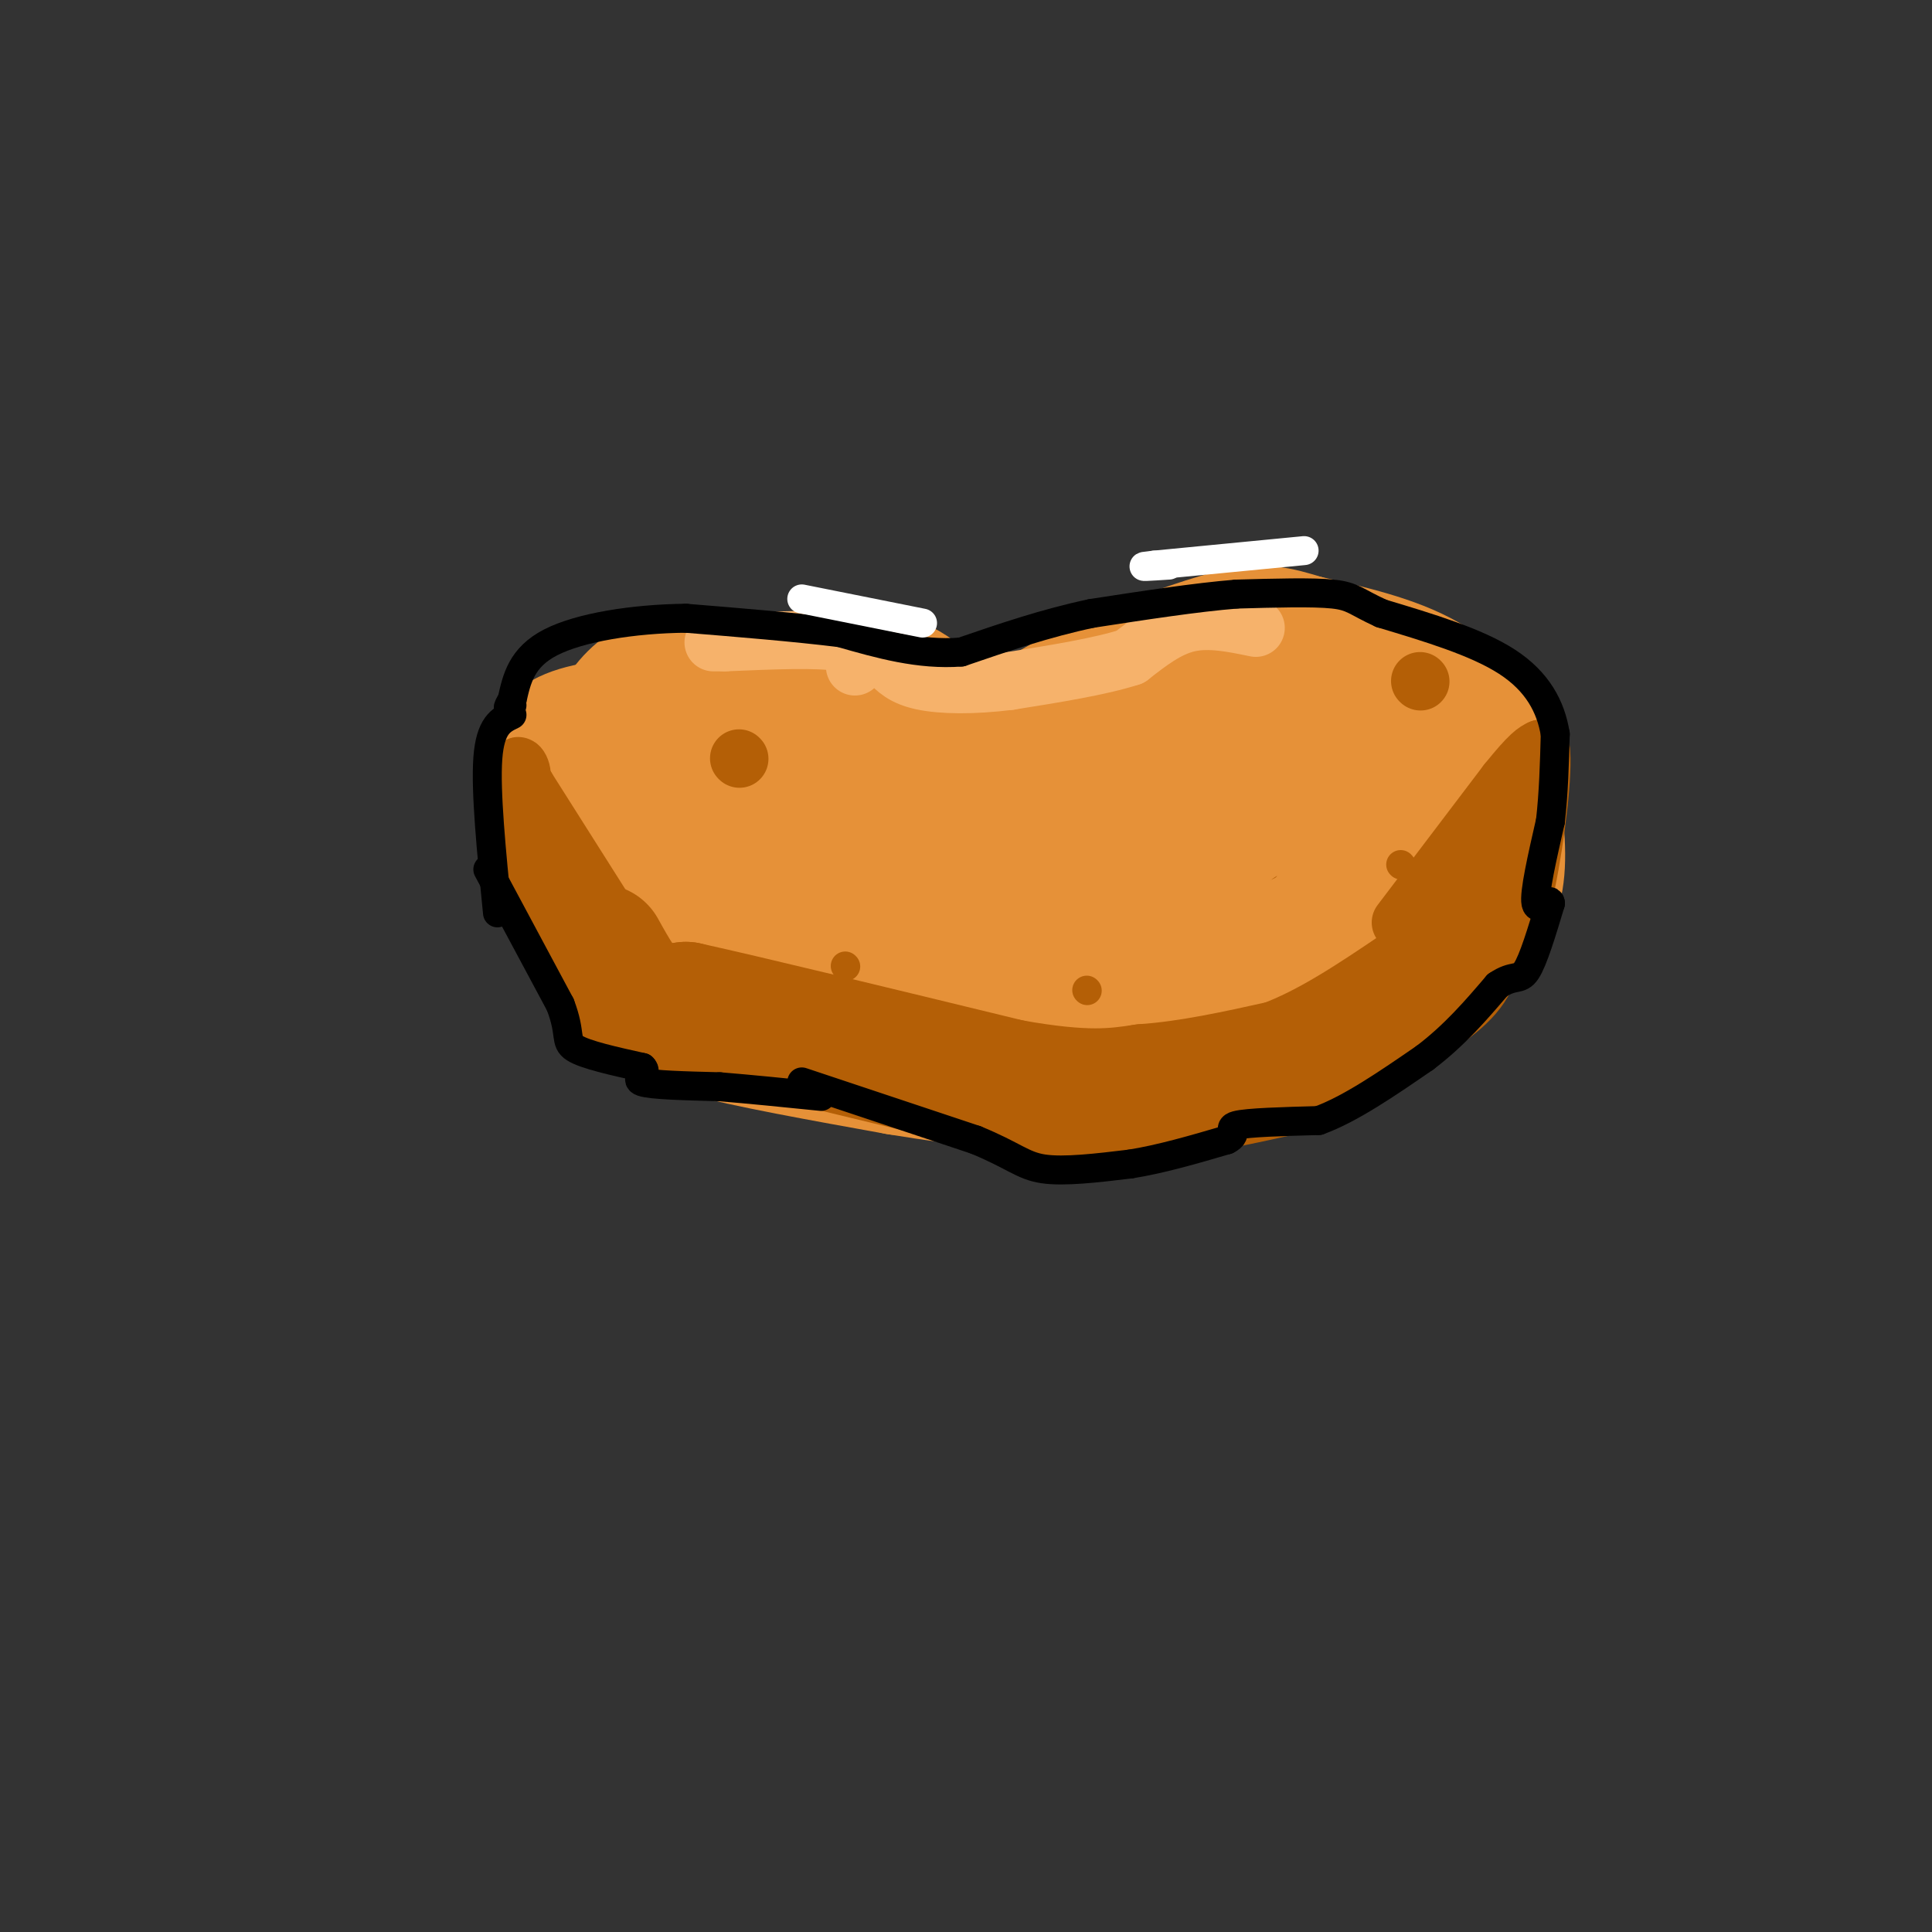 <svg viewBox='0 0 400 400' version='1.1' xmlns='http://www.w3.org/2000/svg' xmlns:xlink='http://www.w3.org/1999/xlink'><rect x="0" y="0" width="400" height="400" fill="#333333" stroke="none"/><g fill='none' stroke='#e69138' stroke-width='28' stroke-linecap='round' stroke-linejoin='round'><path d='M135,207c1.250,1.833 2.500,3.667 11,6c8.500,2.333 24.250,5.167 40,8'/><path d='M186,221c14.333,2.345 30.167,4.208 40,5c9.833,0.792 13.667,0.512 19,-1c5.333,-1.512 12.167,-4.256 19,-7'/><path d='M264,218c4.956,-1.133 7.844,-0.467 13,-3c5.156,-2.533 12.578,-8.267 20,-14'/><path d='M297,201c4.869,-3.976 7.042,-6.917 9,-10c1.958,-3.083 3.702,-6.310 4,-12c0.298,-5.690 -0.851,-13.845 -2,-22'/><path d='M308,157c-2.089,-6.622 -6.311,-12.178 -13,-16c-6.689,-3.822 -15.844,-5.911 -25,-8'/><path d='M270,133c-6.067,-1.867 -8.733,-2.533 -15,-1c-6.267,1.533 -16.133,5.267 -26,9'/><path d='M229,141c-8.089,3.800 -15.311,8.800 -21,11c-5.689,2.200 -9.844,1.600 -14,1'/><path d='M194,153c-14.000,-0.167 -42.000,-1.083 -70,-2'/><path d='M124,151c-12.909,1.955 -10.182,7.844 -10,10c0.182,2.156 -2.182,0.581 0,8c2.182,7.419 8.909,23.834 14,32c5.091,8.166 8.545,8.083 12,8'/><path d='M140,209c5.422,2.178 12.978,3.622 25,4c12.022,0.378 28.511,-0.311 45,-1'/><path d='M210,212c12.656,0.244 21.794,1.354 29,1c7.206,-0.354 12.478,-2.172 18,-4c5.522,-1.828 11.292,-3.665 19,-9c7.708,-5.335 17.354,-14.167 27,-23'/><path d='M303,177c3.846,-4.820 -0.038,-5.369 -5,-7c-4.962,-1.631 -11.000,-4.344 -19,-6c-8.000,-1.656 -17.962,-2.253 -29,1c-11.038,3.253 -23.154,10.358 -22,10c1.154,-0.358 15.577,-8.179 30,-16'/><path d='M258,159c6.598,-2.932 8.094,-2.264 12,-2c3.906,0.264 10.222,0.122 10,4c-0.222,3.878 -6.983,11.775 -10,16c-3.017,4.225 -2.291,4.779 -9,6c-6.709,1.221 -20.855,3.111 -35,5'/><path d='M226,188c1.774,-9.143 23.708,-34.500 22,-39c-1.708,-4.500 -27.060,11.857 -39,21c-11.940,9.143 -10.470,11.071 -9,13'/><path d='M200,183c-3.649,3.677 -8.272,6.369 -10,8c-1.728,1.631 -0.562,2.202 1,3c1.562,0.798 3.521,1.824 11,1c7.479,-0.824 20.479,-3.499 24,-6c3.521,-2.501 -2.437,-4.827 -14,-4c-11.563,0.827 -28.732,4.808 -38,6c-9.268,1.192 -10.634,-0.404 -12,-2'/><path d='M162,189c-4.756,-2.622 -10.644,-8.178 -18,-11c-7.356,-2.822 -16.178,-2.911 -25,-3'/><path d='M119,175c1.979,-0.750 19.428,-1.124 30,-3c10.572,-1.876 14.267,-5.256 16,-7c1.733,-1.744 1.505,-1.854 8,0c6.495,1.854 19.713,5.673 19,10c-0.713,4.327 -15.356,9.164 -30,14'/><path d='M162,189c-8.048,3.893 -13.167,6.625 -18,7c-4.833,0.375 -9.381,-1.607 -12,-8c-2.619,-6.393 -3.310,-17.196 -4,-28'/><path d='M128,160c-0.774,-6.607 -0.708,-9.125 1,-12c1.708,-2.875 5.060,-6.107 9,-7c3.940,-0.893 8.470,0.554 13,2'/><path d='M151,143c7.311,-0.711 19.089,-3.489 27,-3c7.911,0.489 11.956,4.244 16,8'/><path d='M194,148c9.689,1.556 25.911,1.444 37,-1c11.089,-2.444 17.044,-7.222 23,-12'/><path d='M254,135c4.167,-2.333 3.083,-2.167 2,-2'/></g>
<g fill='none' stroke='#b45f06' stroke-width='28' stroke-linecap='round' stroke-linejoin='round'><path d='M124,197c2.500,4.500 5.000,9.000 8,11c3.000,2.000 6.500,1.500 10,1'/><path d='M142,209c12.833,2.833 39.917,9.417 67,16'/><path d='M209,225c15.833,2.833 21.917,1.917 28,1'/><path d='M237,226c9.500,-0.667 19.250,-2.833 29,-5'/><path d='M266,221c9.500,-3.500 18.750,-9.750 28,-16'/><path d='M294,205c5.833,-4.000 6.417,-6.000 7,-8'/></g>
<g fill='none' stroke='#b45f06' stroke-width='12' stroke-linecap='round' stroke-linejoin='round'><path d='M128,193c0.000,0.000 -19.000,-30.000 -19,-30'/><path d='M109,163c-3.089,-5.689 -1.311,-4.911 -1,-3c0.311,1.911 -0.844,4.956 -2,8'/><path d='M106,168c0.667,4.833 3.333,12.917 6,21'/><path d='M290,191c0.000,0.000 22.000,-29.000 22,-29'/><path d='M312,162c4.833,-6.000 5.917,-6.500 7,-7'/><path d='M319,155c0.714,4.250 -1.000,18.375 -3,28c-2.000,9.625 -4.286,14.750 -6,17c-1.714,2.250 -2.857,1.625 -4,1'/><path d='M306,201c-1.202,0.357 -2.208,0.750 -3,1c-0.792,0.250 -1.369,0.357 0,-5c1.369,-5.357 4.685,-16.179 8,-27'/><path d='M153,157c0.000,0.000 0.100,0.100 0.1,0.1'/><path d='M264,180c0.000,0.000 0.100,0.100 0.1,0.1'/><path d='M294,141c0.000,0.000 0.100,0.100 0.1,0.1'/></g>
<g fill='none' stroke='#f6b26b' stroke-width='12' stroke-linecap='round' stroke-linejoin='round'><path d='M260,130c-4.833,-1.000 -9.667,-2.000 -14,-1c-4.333,1.000 -8.167,4.000 -12,7'/><path d='M234,136c-6.167,2.000 -15.583,3.500 -25,5'/><path d='M209,141c-7.578,0.956 -14.022,0.844 -18,0c-3.978,-0.844 -5.489,-2.422 -7,-4'/><path d='M184,137c-1.667,-0.833 -2.333,-0.917 -3,-1'/><path d='M177,138c0.750,-2.083 1.500,-4.167 -3,-5c-4.500,-0.833 -14.250,-0.417 -24,0'/><path d='M150,133c-4.000,0.000 -2.000,0.000 0,0'/></g>
<g fill='none' stroke='#000000' stroke-width='6' stroke-linecap='round' stroke-linejoin='round'><path d='M106,148c-2.250,1.083 -4.500,2.167 -5,9c-0.500,6.833 0.750,19.417 2,32'/><path d='M101,180c0.000,0.000 15.000,28.000 15,28'/><path d='M116,208c2.378,6.178 0.822,7.622 3,9c2.178,1.378 8.089,2.689 14,4'/><path d='M133,221c1.467,1.244 -1.867,2.356 0,3c1.867,0.644 8.933,0.822 16,1'/><path d='M149,225c6.167,0.500 13.583,1.250 21,2'/><path d='M166,224c0.000,0.000 36.000,12.000 36,12'/><path d='M202,236c7.911,3.244 9.689,5.356 14,6c4.311,0.644 11.156,-0.178 18,-1'/><path d='M234,241c6.333,-1.000 13.167,-3.000 20,-5'/><path d='M254,236c2.800,-1.400 -0.200,-2.400 2,-3c2.200,-0.600 9.600,-0.800 17,-1'/><path d='M273,232c6.500,-2.333 14.250,-7.667 22,-13'/><path d='M295,219c6.167,-4.667 10.583,-9.833 15,-15'/><path d='M310,204c3.444,-2.378 4.556,-0.822 6,-3c1.444,-2.178 3.222,-8.089 5,-14'/><path d='M321,187c-0.022,-1.422 -2.578,2.022 -3,0c-0.422,-2.022 1.289,-9.511 3,-17'/><path d='M321,170c0.667,-5.833 0.833,-11.917 1,-18'/><path d='M322,152c-0.911,-5.689 -3.689,-10.911 -10,-15c-6.311,-4.089 -16.156,-7.044 -26,-10'/><path d='M286,127c-5.378,-2.444 -5.822,-3.556 -10,-4c-4.178,-0.444 -12.089,-0.222 -20,0'/><path d='M256,123c-8.333,0.667 -19.167,2.333 -30,4'/><path d='M226,127c-9.500,2.000 -18.250,5.000 -27,8'/><path d='M199,135c-8.667,0.667 -16.833,-1.667 -25,-4'/><path d='M174,131c-9.500,-1.167 -20.750,-2.083 -32,-3'/><path d='M142,128c-10.844,0.111 -21.956,1.889 -28,5c-6.044,3.111 -7.022,7.556 -8,12'/><path d='M106,145c-1.333,2.167 -0.667,1.583 0,1'/></g>
<g fill='none' stroke='#ffffff' stroke-width='6' stroke-linecap='round' stroke-linejoin='round'><path d='M191,129c0.000,0.000 -25.000,-5.000 -25,-5'/><path d='M270,114c0.000,0.000 -31.000,3.000 -31,3'/><path d='M239,117c-4.667,0.500 -0.833,0.250 3,0'/></g>
<g fill='none' stroke='#e69138' stroke-width='6' stroke-linecap='round' stroke-linejoin='round'><path d='M261,171c0.756,2.000 1.511,4.000 0,5c-1.511,1.000 -5.289,1.000 -7,2c-1.711,1.000 -1.356,3.000 -1,5'/><path d='M253,183c2.000,-0.833 7.500,-5.417 13,-10'/><path d='M266,173c1.356,4.422 2.711,8.844 0,11c-2.711,2.156 -9.489,2.044 -11,1c-1.511,-1.044 2.244,-3.022 6,-5'/><path d='M261,180c1.833,-1.333 3.417,-2.167 5,-3'/></g>
<g fill='none' stroke='#b45f06' stroke-width='6' stroke-linecap='round' stroke-linejoin='round'><path d='M175,200c0.000,0.000 0.100,0.100 0.1,0.1'/><path d='M225,205c0.000,0.000 0.100,0.100 0.1,0.1'/><path d='M290,179c0.000,0.000 0.100,0.100 0.1,0.1'/></g>
</svg>